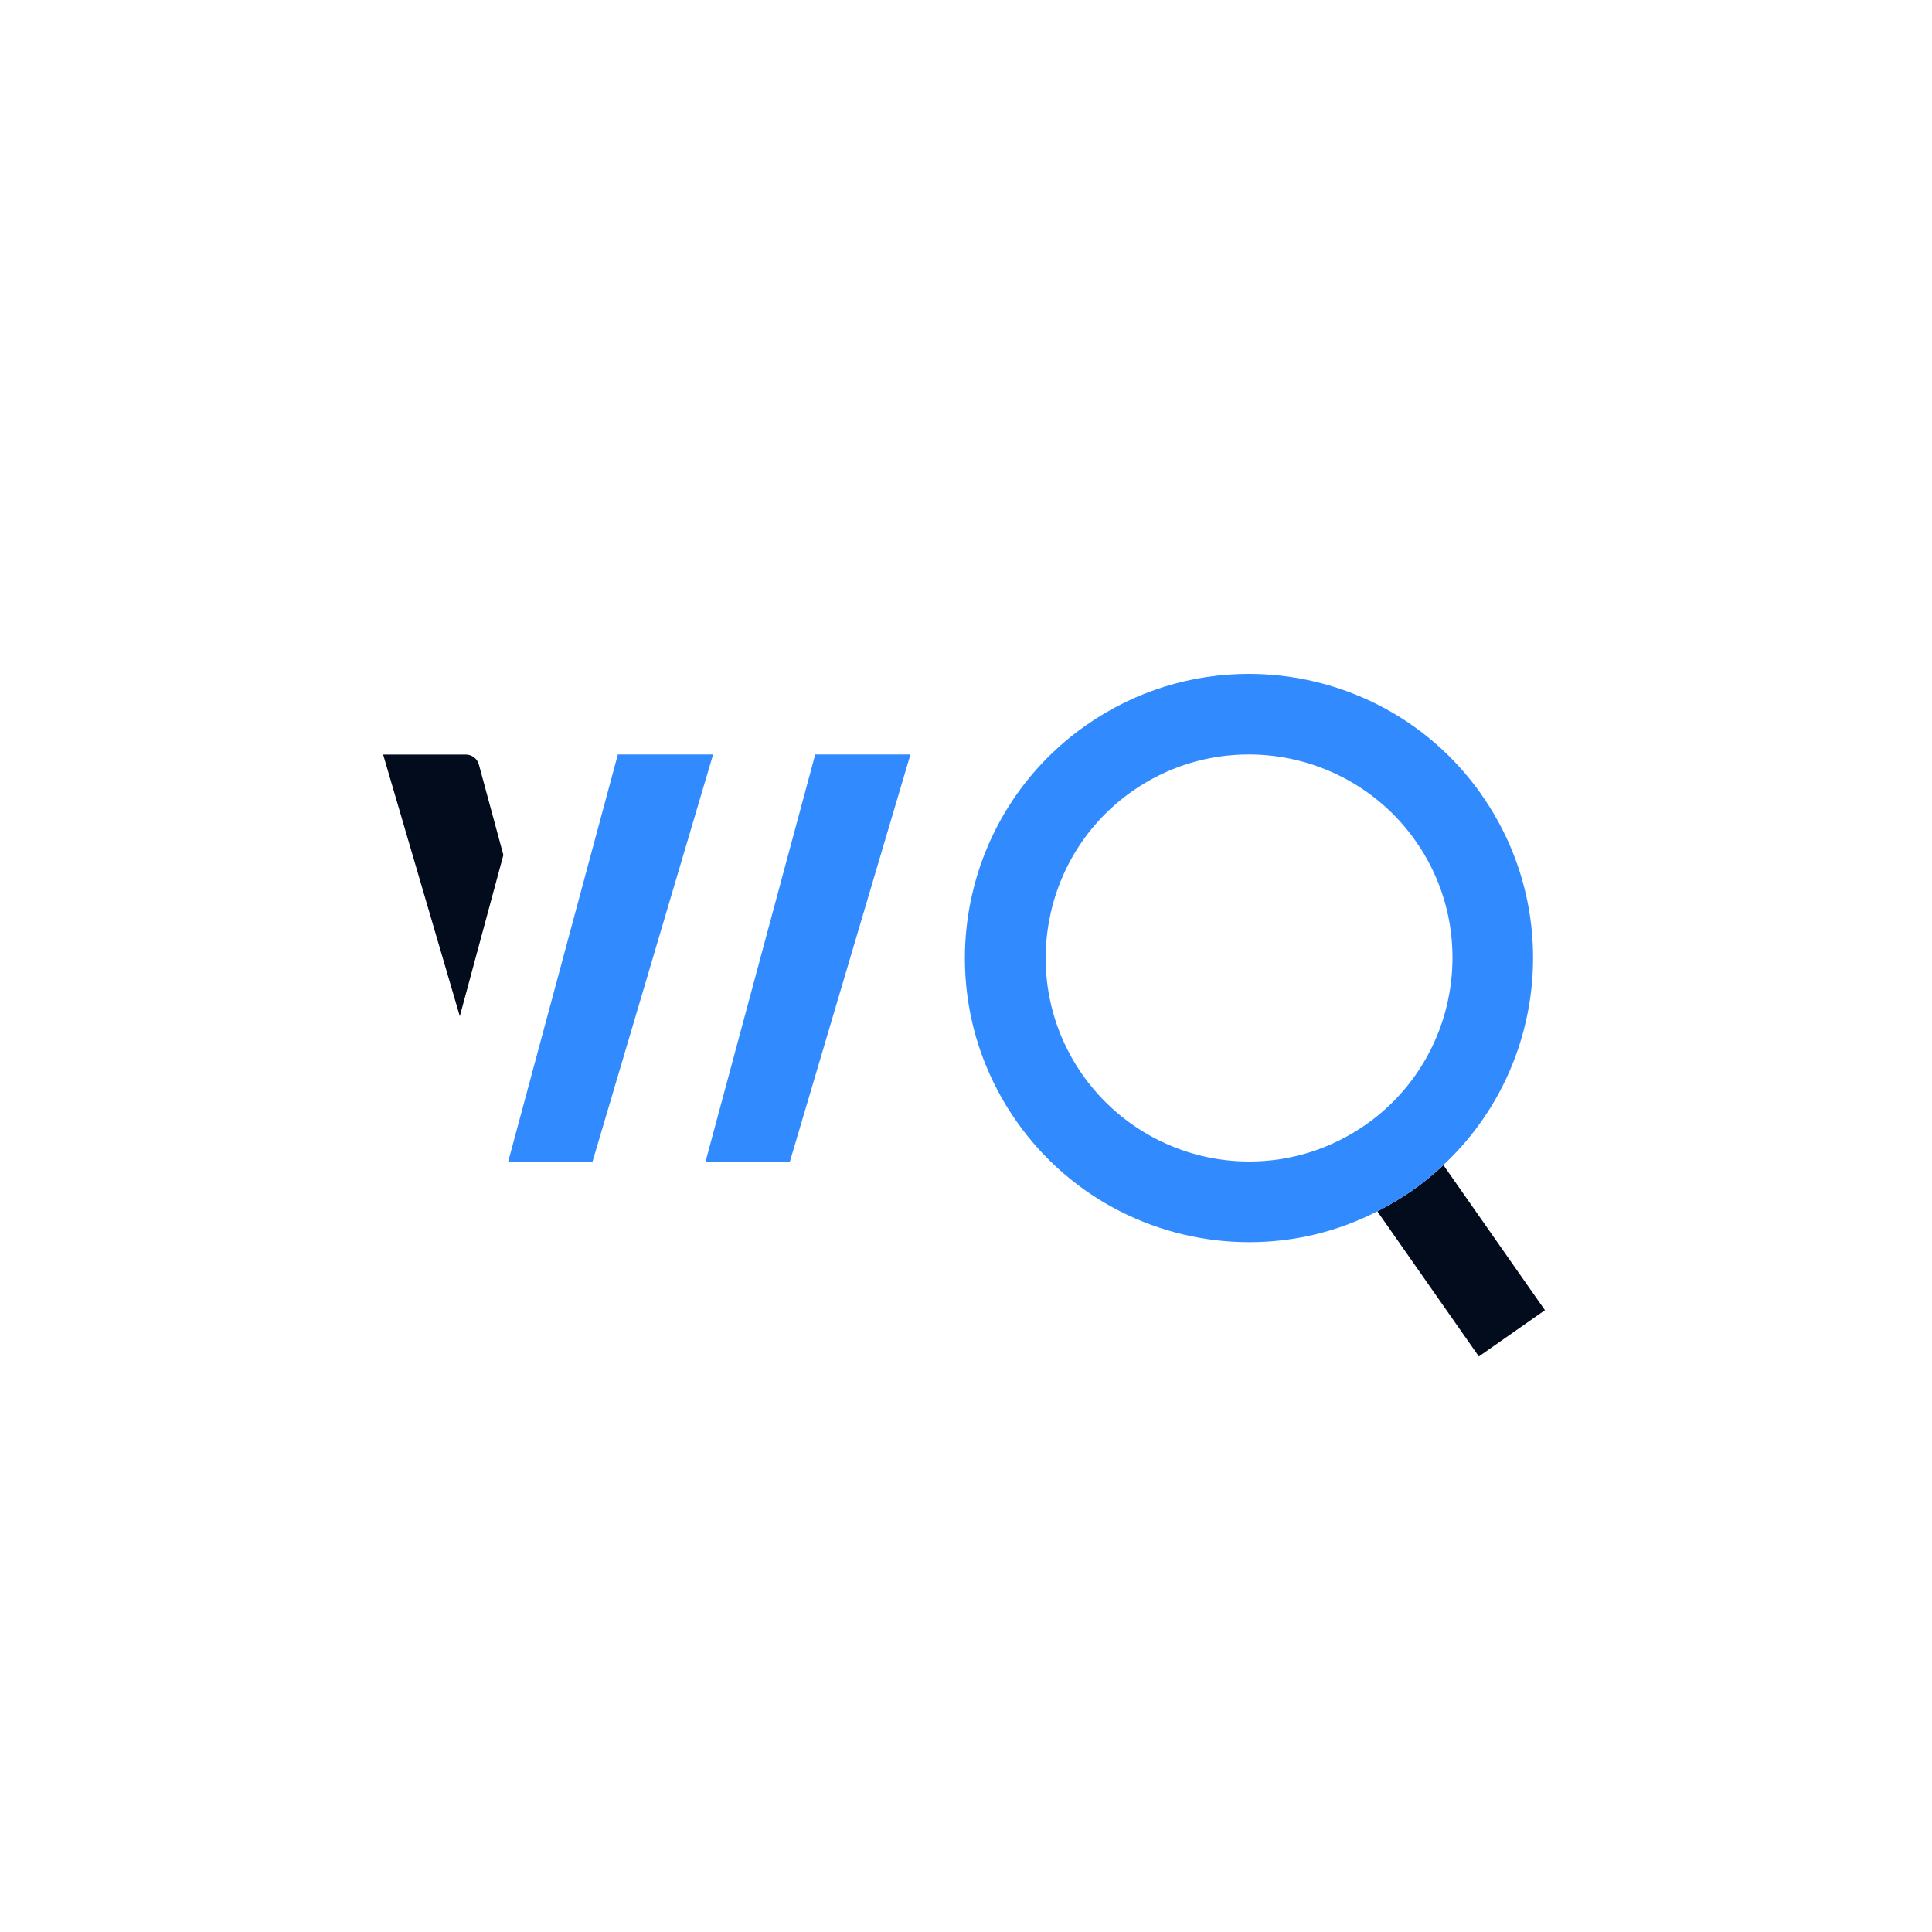 <svg xmlns="http://www.w3.org/2000/svg" id="Ebene_2" data-name="Ebene 2" viewBox="0 0 200 200"><defs><style>      .cls-1 {        fill: #020c1d;      }      .cls-2 {        fill: #fff;      }      .cls-3 {        opacity: 0;      }      .cls-4 {        fill: #318bff;      }    </style></defs><g id="Ebene_1-2" data-name="Ebene 1"><g><g class="cls-3"><rect class="cls-2" width="200" height="200"></rect></g><g><path class="cls-1" d="M159.93,135.63l-6.84,4.79-10.51-15.02c1.22-.62,2.42-1.34,3.59-2.14,1.17-.82,2.25-1.7,3.25-2.65l10.51,15.02Z"></path><path class="cls-1" d="M52.11,88.51l-4.51,16.69-7.94-27.09h8.55c.65,0,1.21.43,1.37,1.06l2.53,9.34Z"></path><path class="cls-4" d="M153.39,82.29c-5.72-8.16-14.84-12.53-24.12-12.53-5.82,0-11.7,1.72-16.84,5.32-13.3,9.31-16.54,27.65-7.23,40.96,5.72,8.18,14.85,12.55,24.12,12.55,4.51,0,9.05-1.03,13.25-3.19,1.22-.62,2.42-1.34,3.59-2.14,1.17-.82,2.25-1.7,3.25-2.65,10.53-9.83,12.47-26.17,3.97-38.32ZM141.39,116.42c-3.57,2.5-7.74,3.82-12.07,3.82-6.88,0-13.33-3.37-17.27-9-6.66-9.51-4.34-22.68,5.17-29.34,3.56-2.49,7.73-3.8,12.05-3.8,6.89,0,13.35,3.35,17.29,8.98,6.66,9.51,4.34,22.68-5.17,29.34ZM73.82,78.1l-12.48,42.14h-8.73l11.35-42.14h9.86ZM94.25,78.1l-12.48,42.14h-8.73l11.35-42.14h9.86Z"></path></g></g></g></svg>